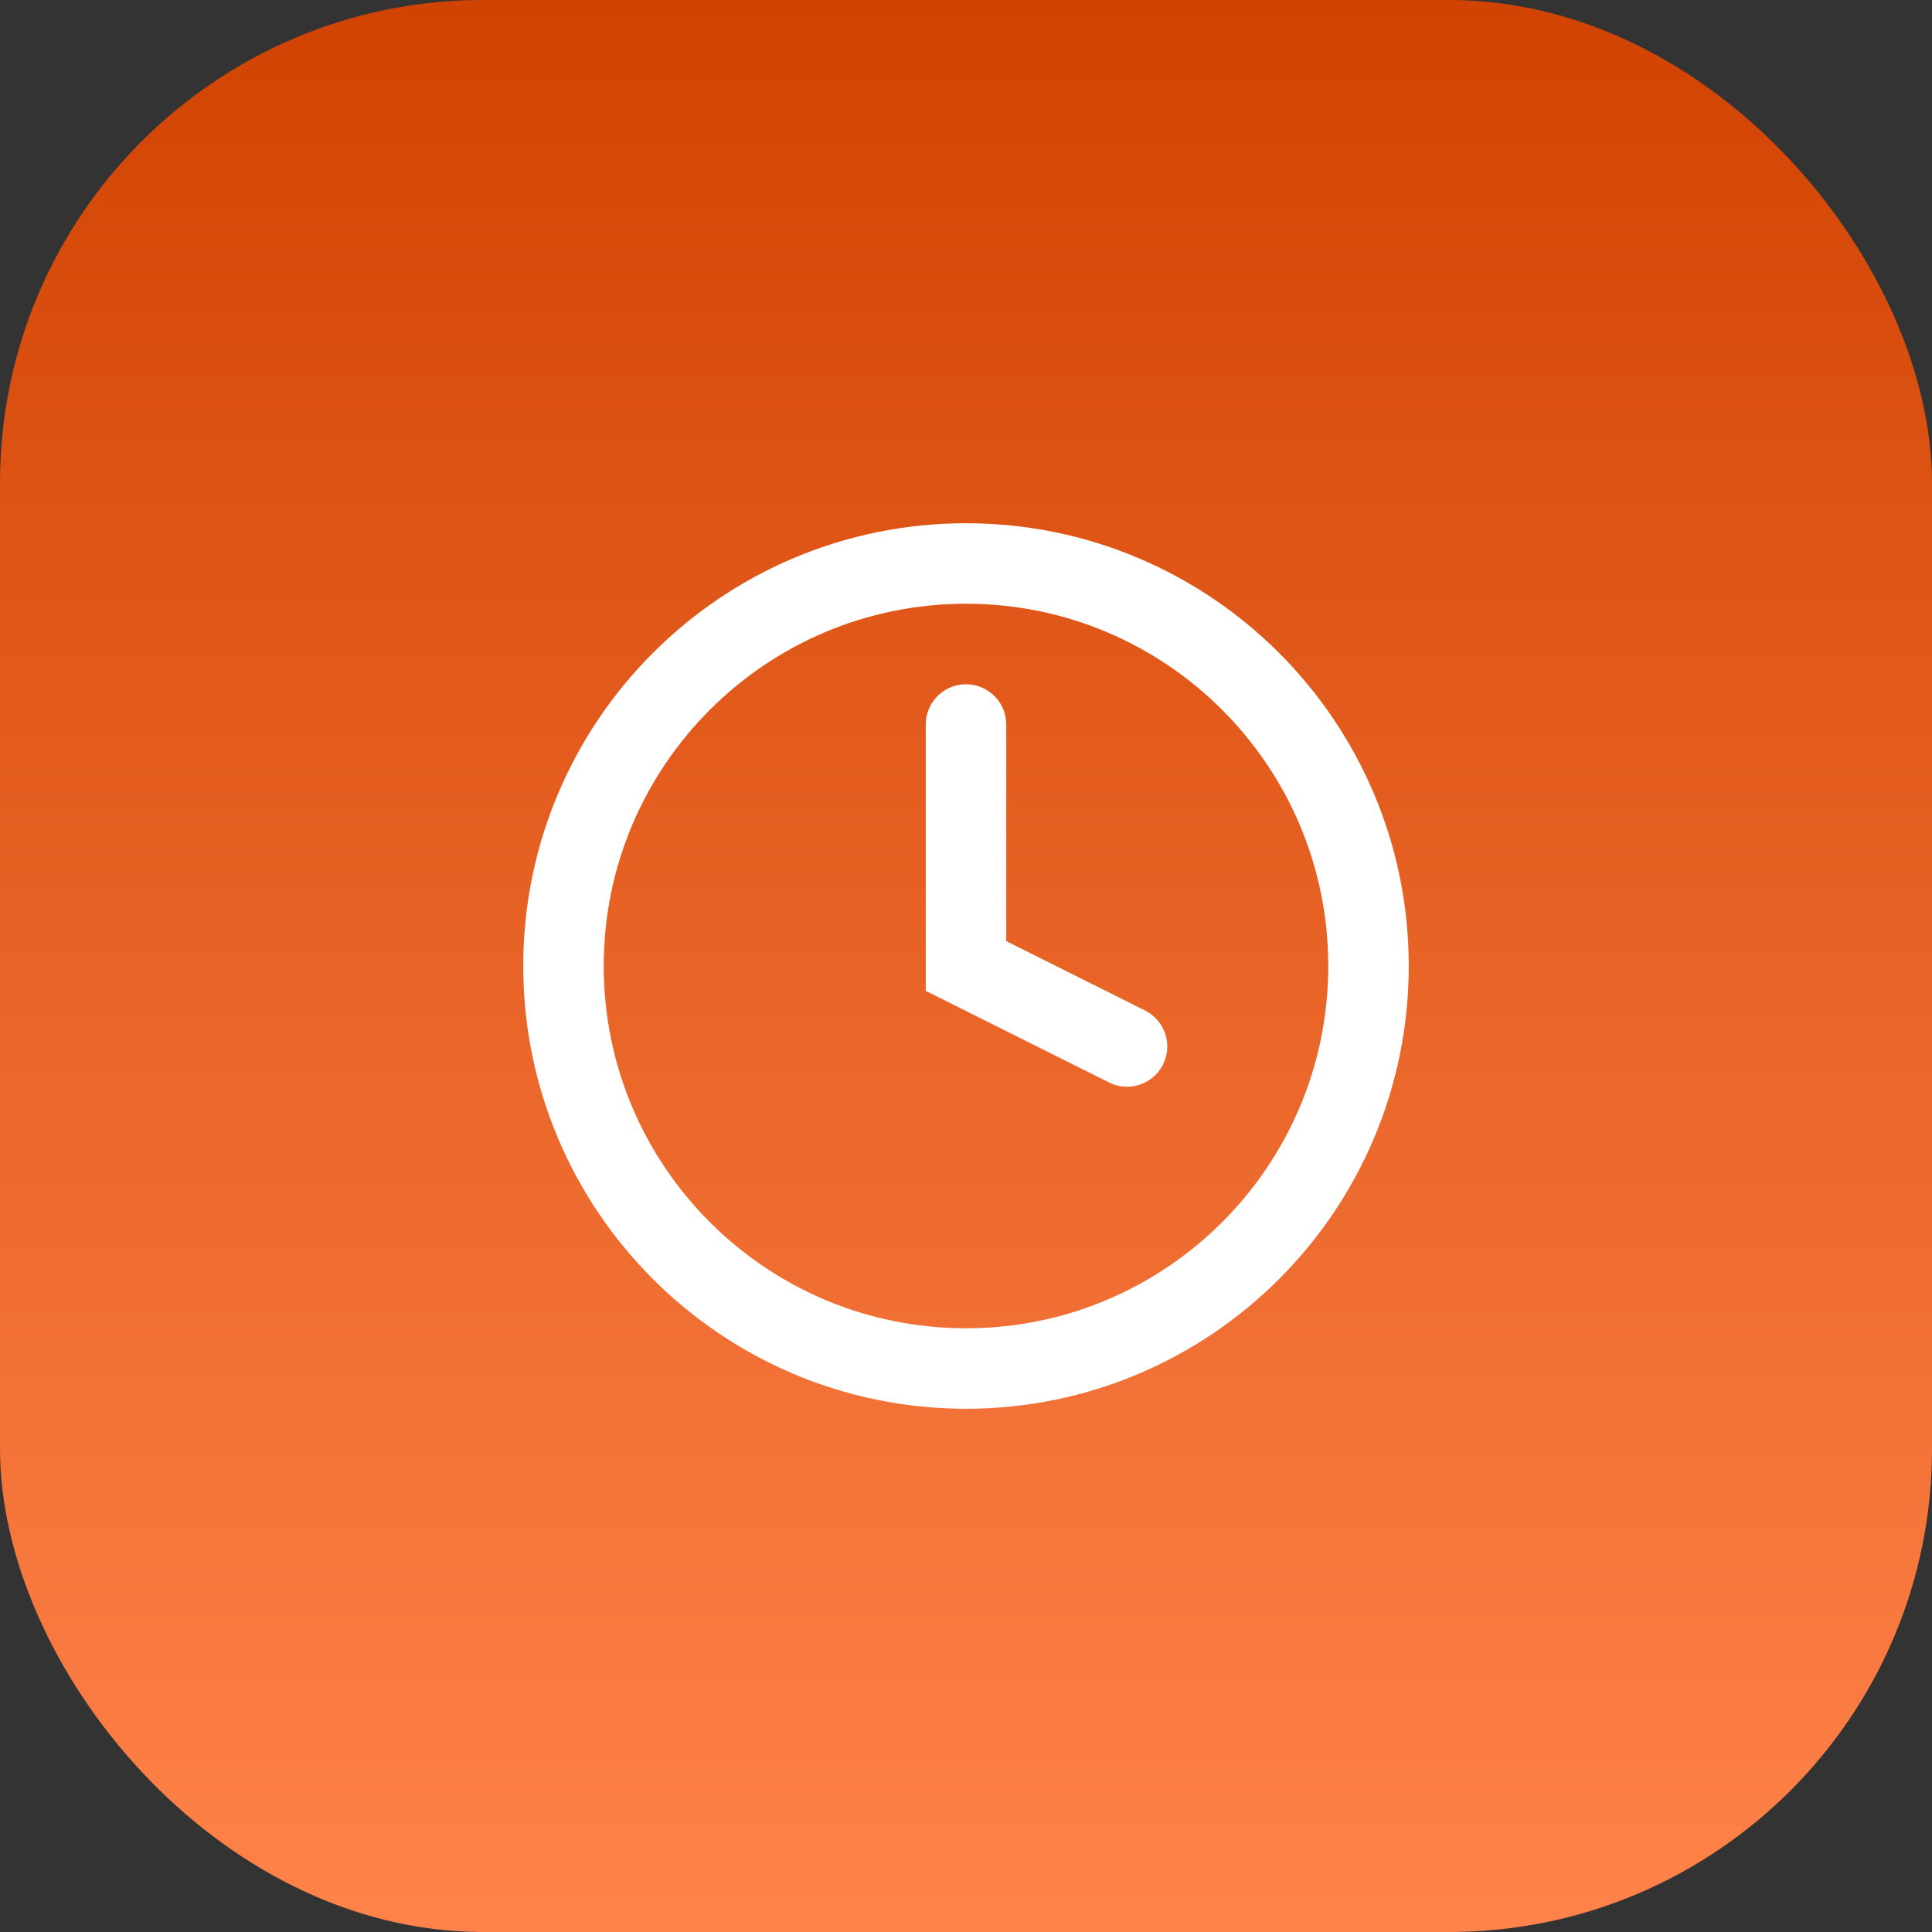 <?xml version="1.0" encoding="utf-8"?>
<svg xmlns="http://www.w3.org/2000/svg" fill="none" height="100%" overflow="visible" preserveAspectRatio="none" style="display: block;" viewBox="0 0 56 56" width="100%">
<rect x="0" y="0" width="56" height="56" fill="#333333" stroke="none"/>
<g id="Container">
<rect fill="url(#paint0_linear_0_1370)" height="56" rx="14" width="56"/>
<g id="Icon">
<path d="M28 39.667C34.443 39.667 39.667 34.443 39.667 28C39.667 21.557 34.443 16.333 28 16.333C21.557 16.333 16.333 21.557 16.333 28C16.333 34.443 21.557 39.667 28 39.667Z" id="Vector" stroke="white" stroke-linecap="round" stroke-width="2.333"/>
<path d="M28 21V28L32.667 30.333" id="Vector_2" stroke="white" stroke-linecap="round" stroke-width="2.333"/>
</g>
</g>
<defs>
<linearGradient gradientUnits="userSpaceOnUse" id="paint0_linear_0_1370" x1="28" x2="28" y1="0" y2="56">
<stop stop-color="#D14302"/>
<stop offset="1" stop-color="#FF834A"/>
</linearGradient>
</defs>
</svg>